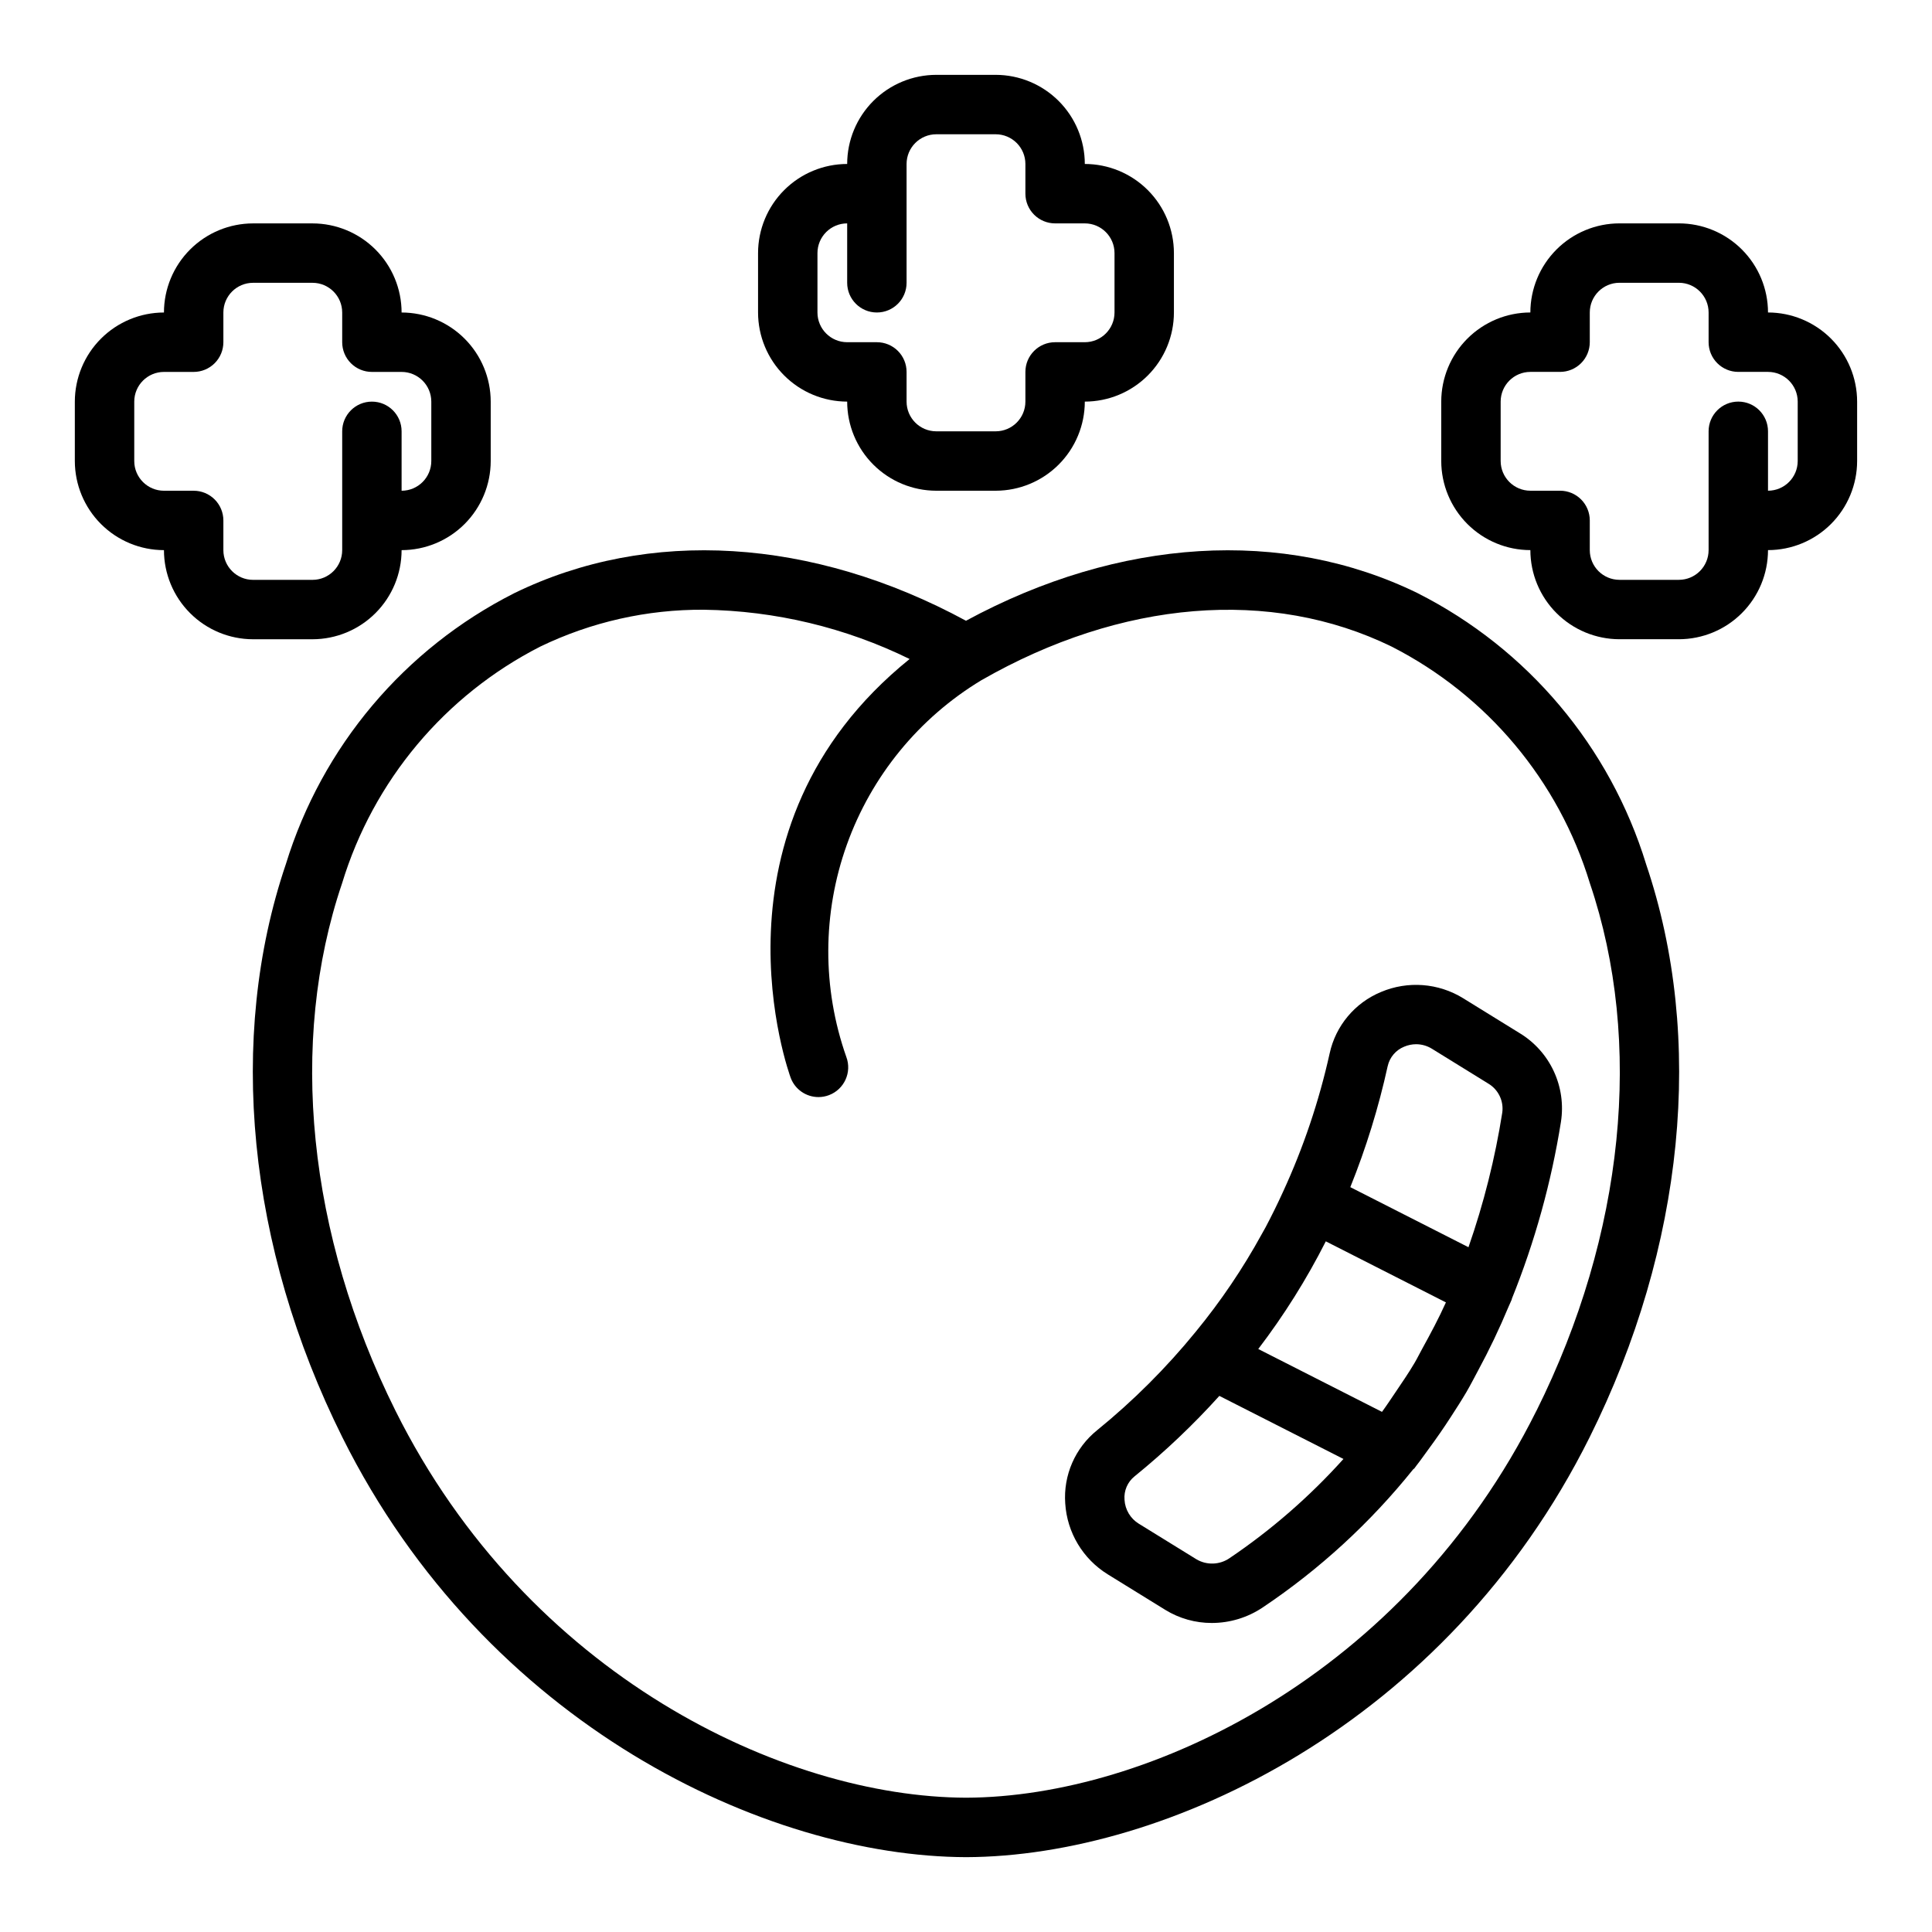 <?xml version="1.0" encoding="UTF-8"?>
<!-- Uploaded to: SVG Repo, www.svgrepo.com, Generator: SVG Repo Mixer Tools -->
<svg fill="#000000" width="800px" height="800px" version="1.1" viewBox="144 144 512 512" xmlns="http://www.w3.org/2000/svg">
 <g>
  <path d="m519.71 301.2c-35.645-17.402-79.051-14.719-119.71 7.305-40.676-22.023-84.086-24.707-119.72-7.305-29.102 14.719-50.953 40.645-60.527 71.816-15.621 46.078-10.164 101.43 14.977 151.88 37.977 76.203 112.28 111.09 165.29 111.27 52.965-0.168 127.26-35.062 165.24-111.26 25.137-50.445 30.598-105.8 14.977-151.88h0.004c-9.574-31.172-31.43-57.102-60.531-71.82zm31.461 216.66c-35 70.238-102.91 102.39-151.15 102.55-48.289-0.156-116.2-32.312-151.21-102.54-23.277-46.711-28.438-97.66-14.152-139.8 8.266-27.176 27.227-49.816 52.527-62.723 13.512-6.523 28.34-9.863 43.344-9.762 18.918 0.266 37.543 4.727 54.527 13.059-55.789 45.02-31.762 110.34-31.496 111.04 1.164 3.043 4.086 5.051 7.348 5.051 0.953 0 1.902-0.176 2.793-0.516 4.059-1.543 6.106-6.078 4.574-10.141-6.418-18.215-6.359-38.082 0.156-56.258 6.516-18.176 19.098-33.555 35.621-43.543 37.145-21.293 76.766-24.547 108.75-8.922 25.301 12.906 44.266 35.547 52.531 62.719 14.281 42.137 9.125 93.086-14.16 139.8z"/>
  <path d="m546.7 417.78-14.957-9.238v-0.004c-6.559-4.039-14.668-4.656-21.762-1.652-6.93 2.867-12.016 8.945-13.609 16.273-2.809 12.652-6.957 24.969-12.383 36.742-1.441 3.164-2.973 6.273-4.594 9.336-0.316 0.594-0.66 1.172-0.984 1.762-5.027 9.172-10.898 17.855-17.539 25.938-7.793 9.562-16.543 18.297-26.113 26.078-5.84 4.691-9 11.953-8.461 19.426 0.488 7.703 4.676 14.691 11.238 18.758l15.262 9.426c3.711 2.285 7.988 3.492 12.348 3.481 4.812-0.004 9.512-1.441 13.504-4.129 15.066-10.098 28.504-22.438 39.852-36.586 0.09-0.102 0.223-0.137 0.309-0.242 0.195-0.242 0.367-0.512 0.559-0.758 1.125-1.426 2.156-2.926 3.234-4.387 2.047-2.781 4.031-5.629 5.93-8.582 1.395-2.144 2.777-4.297 4.082-6.512 1.066-1.828 2.039-3.738 3.051-5.621 2.992-5.527 5.703-11.207 8.121-17.012 0.262-0.629 0.57-1.227 0.828-1.867 0.031-0.078 0.02-0.164 0.051-0.246h-0.004c6.082-15.082 10.445-30.801 13.004-46.863v-0.008c0.707-4.562 0.043-9.234-1.91-13.422-1.949-4.188-5.102-7.699-9.055-10.09zm-34.953 8.77h0.004c0.512-2.336 2.148-4.269 4.363-5.164 1.004-0.43 2.086-0.652 3.176-0.656 1.48 0.004 2.926 0.422 4.184 1.199l14.965 9.25c2.641 1.582 4.086 4.582 3.684 7.637-1.914 12.148-4.91 24.098-8.961 35.711l-31.316-15.918c4.188-10.395 7.496-21.117 9.902-32.059zm7.148 78.598c-1.621 2.766-3.414 5.336-5.168 7.949-1.148 1.699-2.277 3.414-3.488 5.062l-32.789-16.66h0.004c6.824-8.945 12.816-18.496 17.898-28.531l31.832 16.18c-1.922 4.266-4.082 8.297-6.281 12.289-0.684 1.227-1.297 2.508-2.008 3.711zm-49.043 51.77h0.004c-2.617 1.805-6.047 1.93-8.785 0.312l-15.262-9.426-0.004 0.004c-2.234-1.371-3.652-3.75-3.797-6.367-0.195-2.375 0.801-4.695 2.656-6.188 8.031-6.519 15.547-13.648 22.477-21.328l32.891 16.715c-8.949 9.957-19.082 18.781-30.176 26.277z"/>
  <path d="m226.81 313.41c6.262-0.008 12.266-2.496 16.691-6.926 4.43-4.426 6.918-10.43 6.926-16.691 6.262-0.004 12.266-2.496 16.691-6.922 4.43-4.43 6.918-10.434 6.926-16.691v-15.746c-0.008-6.262-2.496-12.266-6.926-16.691-4.426-4.426-10.43-6.918-16.691-6.926-0.008-6.262-2.496-12.262-6.926-16.691-4.426-4.426-10.43-6.918-16.691-6.922h-15.742c-6.262 0.004-12.266 2.496-16.691 6.922-4.43 4.43-6.918 10.43-6.926 16.691-6.262 0.008-12.262 2.5-16.691 6.926-4.426 4.426-6.918 10.43-6.926 16.691v15.746c0.008 6.258 2.5 12.262 6.926 16.691 4.43 4.426 10.43 6.918 16.691 6.922 0.008 6.262 2.496 12.266 6.926 16.691 4.426 4.43 10.43 6.918 16.691 6.926zm-23.613-23.617v-7.871c0-2.086-0.832-4.09-2.309-5.566-1.477-1.477-3.477-2.305-5.566-2.305h-7.871c-4.344-0.004-7.867-3.527-7.871-7.871v-15.746c0.004-4.344 3.527-7.867 7.871-7.871h7.871c2.09 0 4.09-0.828 5.566-2.305 1.477-1.477 2.309-3.481 2.309-5.566v-7.875c0.004-4.344 3.523-7.867 7.871-7.871h15.742c4.348 0.004 7.871 3.527 7.875 7.871v7.875c0 2.086 0.828 4.09 2.305 5.566 1.477 1.477 3.477 2.305 5.566 2.305h7.871c4.348 0.004 7.867 3.527 7.871 7.871v15.746c-0.004 4.344-3.523 7.867-7.871 7.871v-15.746c0-4.348-3.523-7.871-7.871-7.871s-7.871 3.523-7.871 7.871v31.488c-0.004 4.348-3.527 7.871-7.875 7.875h-15.742c-4.348-0.004-7.867-3.527-7.871-7.875z"/>
  <path d="m368.51 250.43c0.004 6.262 2.496 12.266 6.922 16.691 4.43 4.43 10.43 6.918 16.691 6.926h15.746c6.262-0.008 12.262-2.496 16.691-6.926 4.426-4.426 6.918-10.43 6.926-16.691 6.258-0.008 12.262-2.496 16.691-6.926 4.426-4.426 6.918-10.43 6.922-16.691v-15.742c-0.004-6.262-2.496-12.266-6.922-16.691-4.43-4.43-10.434-6.918-16.691-6.926-0.008-6.262-2.5-12.262-6.926-16.691-4.43-4.426-10.43-6.918-16.691-6.926h-15.746c-6.262 0.008-12.262 2.5-16.691 6.926-4.426 4.43-6.918 10.43-6.922 16.691-6.262 0.008-12.266 2.496-16.691 6.926-4.43 4.426-6.918 10.43-6.926 16.691v15.742c0.008 6.262 2.496 12.266 6.926 16.691 4.426 4.43 10.43 6.918 16.691 6.926zm-7.875-39.359c0.004-4.348 3.527-7.867 7.875-7.871v15.742c0 4.348 3.523 7.871 7.871 7.871 4.348 0 7.871-3.523 7.871-7.871v-31.488c0.004-4.344 3.527-7.867 7.871-7.871h15.746c4.344 0.004 7.867 3.527 7.871 7.871v7.871c0 2.09 0.828 4.09 2.305 5.566s3.481 2.309 5.566 2.309h7.875c4.344 0.004 7.867 3.523 7.871 7.871v15.742c-0.004 4.348-3.527 7.871-7.871 7.875h-7.875c-4.348 0-7.871 3.523-7.871 7.871v7.871c-0.004 4.348-3.527 7.867-7.871 7.871h-15.746c-4.344-0.004-7.867-3.523-7.871-7.871v-7.871c0-2.09-0.828-4.09-2.305-5.566-1.477-1.477-3.481-2.305-5.566-2.305h-7.871c-4.348-0.004-7.871-3.527-7.875-7.875z"/>
  <path d="m612.54 226.81c-0.008-6.262-2.496-12.262-6.926-16.691-4.426-4.426-10.43-6.918-16.691-6.922h-15.742c-6.262 0.004-12.266 2.496-16.691 6.922-4.43 4.43-6.918 10.43-6.926 16.691-6.262 0.008-12.262 2.5-16.691 6.926-4.426 4.426-6.918 10.43-6.926 16.691v15.746c0.008 6.258 2.5 12.262 6.926 16.691 4.43 4.426 10.43 6.918 16.691 6.922 0.008 6.262 2.496 12.266 6.926 16.691 4.426 4.43 10.43 6.918 16.691 6.926h15.742c6.262-0.008 12.266-2.496 16.691-6.926 4.43-4.426 6.918-10.43 6.926-16.691 6.262-0.004 12.266-2.496 16.691-6.922 4.426-4.43 6.918-10.434 6.926-16.691v-15.746c-0.008-6.262-2.5-12.266-6.926-16.691s-10.43-6.918-16.691-6.926zm7.871 39.359v0.004c-0.004 4.344-3.523 7.867-7.871 7.871v-15.746c0-4.348-3.523-7.871-7.871-7.871s-7.871 3.523-7.871 7.871v31.488c-0.004 4.348-3.527 7.871-7.875 7.875h-15.742c-4.348-0.004-7.867-3.527-7.871-7.875v-7.871c0-2.086-0.832-4.09-2.309-5.566-1.477-1.477-3.477-2.305-5.566-2.305h-7.871c-4.344-0.004-7.867-3.527-7.871-7.871v-15.746c0.004-4.344 3.527-7.867 7.871-7.871h7.871c2.09 0 4.09-0.828 5.566-2.305 1.477-1.477 2.309-3.481 2.309-5.566v-7.875c0.004-4.344 3.523-7.867 7.871-7.871h15.742c4.348 0.004 7.871 3.527 7.875 7.871v7.875c0 2.086 0.828 4.09 2.305 5.566 1.477 1.477 3.477 2.305 5.566 2.305h7.871c4.348 0.004 7.867 3.527 7.871 7.871z"/>
 </g>
</svg>